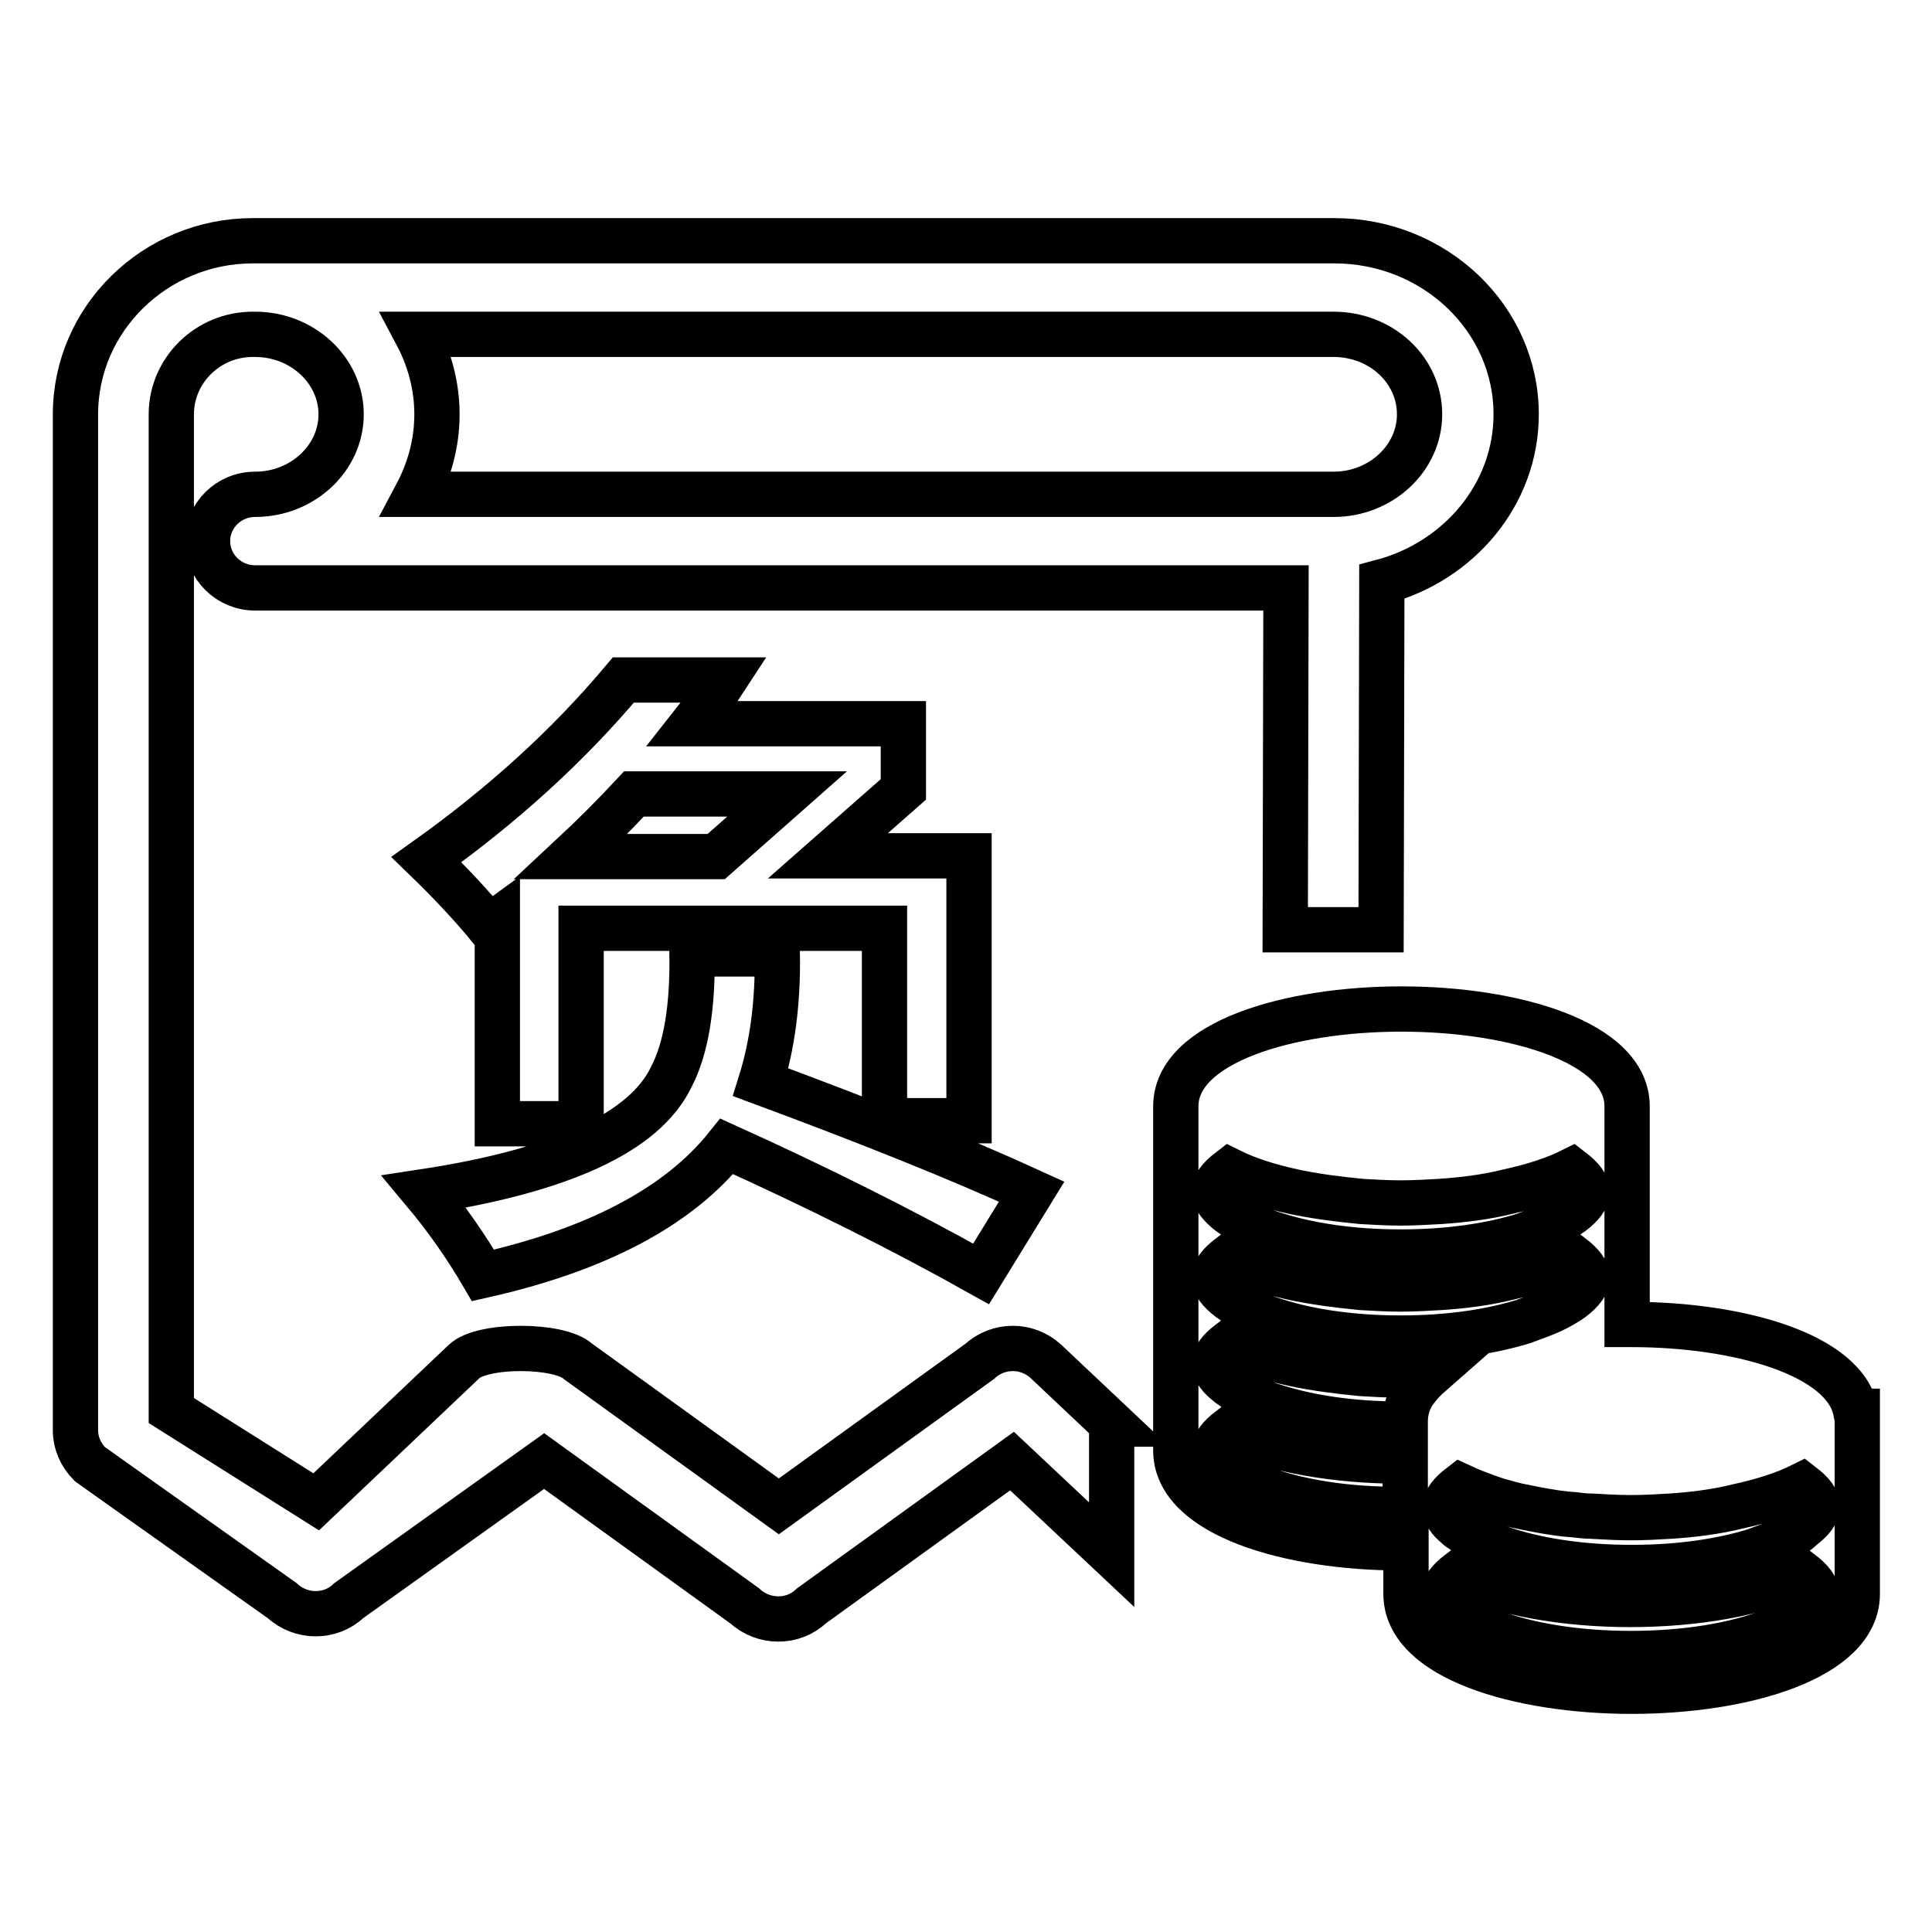 <?xml version="1.0" encoding="utf-8"?>
<!-- Svg Vector Icons : http://www.onlinewebfonts.com/icon -->
<!DOCTYPE svg PUBLIC "-//W3C//DTD SVG 1.1//EN" "http://www.w3.org/Graphics/SVG/1.1/DTD/svg11.dtd">
<svg version="1.1" xmlns="http://www.w3.org/2000/svg" xmlns:xlink="http://www.w3.org/1999/xlink" x="0px" y="0px" viewBox="0 0 256 256" enable-background="new 0 0 256 256" xml:space="preserve">
<g> <path stroke-width="6" fill-opacity="0" stroke="#000000"  d="M245.9,187c-1.5-7.6-15.7-11.5-29.7-11.5c-0.2,0-0.4,0-0.6,0v-6.1v-11.4v-11.4c0-8.5-15-12.9-29.9-12.9 c-14.9,0-29.9,4.4-29.9,12.9v11.4v11.4v11.4v11.4c0,8.5,15,12.9,29.9,12.9c0.2,0,0.4,0,0.6,0v6.1c0,8.5,15,12.9,29.9,12.9 c14.9,0,29.9-4.4,29.9-12.9v-11.4v-11.4V187H245.9L245.9,187z M216.1,219.1c-15.1,0-24.8-4.7-24.8-7.9c0-0.9,0.7-1.8,2-2.8 c5.8,2.8,14.3,4.2,22.7,4.2c8.5,0,17-1.4,22.7-4.2c1.3,1,2,1.9,2,2.8C240.9,214.4,231.2,219.1,216.1,219.1L216.1,219.1z  M160.9,192.2c0-0.9,0.7-1.8,2-2.8c5.8,2.8,14.3,4.2,22.7,4.2c0.2,0,0.4,0,0.6,0v6.1v0.3c-0.2,0-0.4,0-0.6,0 C170.5,200.1,160.9,195.4,160.9,192.2L160.9,192.2z M236.1,204.1c-1.1,0.5-2.3,0.9-3.6,1.4c-4.2,1.3-9.7,2.2-16.3,2.2 c-6.6,0-12.1-0.9-16.3-2.2c-1.2-0.4-2.4-0.8-3.3-1.2c-0.1,0-0.2-0.1-0.3-0.1c-1.1-0.5-2-1-2.8-1.6c-0.2-0.1-0.3-0.2-0.5-0.4 c-1-0.8-1.5-1.6-1.5-2.4c0,0,0,0,0-0.1c0-0.9,0.7-1.8,2-2.8c1.5,0.7,3.1,1.3,4.9,1.9c1.1,0.3,2.4,0.7,3.6,0.9 c0.5,0.1,1,0.2,1.5,0.3c1.6,0.3,3.3,0.6,5,0.7c0.8,0.1,1.6,0.2,2.4,0.2c1.7,0.1,3.5,0.2,5.2,0.2c1.8,0,3.5-0.1,5.2-0.2 c3.1-0.2,6.2-0.6,9-1.3c3.2-0.7,6.1-1.6,8.5-2.8c1.3,1,2,1.9,2,2.8c0,0.9-0.7,1.8-2,2.8C238.1,203.1,237.2,203.6,236.1,204.1 L236.1,204.1z M165.7,185.1c-1.1-0.5-2-1-2.8-1.6c-1.3-1-2-1.9-2-2.8s0.7-1.8,2-2.8c2.4,1.2,5.3,2.1,8.5,2.8c2.8,0.6,5.9,1,9,1.3 c1.7,0.1,3.5,0.2,5.2,0.2c1.3,0,2.6,0,3.9-0.1c-0.8,0.7-1.5,1.5-2.1,2.3c-0.8,1.2-1.2,2.5-1.2,4v0v0.3c-0.2,0-0.4,0-0.6,0 c-6.6,0-12.1-0.9-16.3-2.2C167.9,186.1,166.7,185.6,165.7,185.1L165.7,185.1z M160.9,169.3c0-0.9,0.7-1.8,2-2.8 c2.4,1.2,5.3,2.1,8.5,2.8c2.8,0.6,5.9,1,9,1.3c1.7,0.1,3.5,0.2,5.2,0.2s3.5-0.1,5.2-0.2c3.1-0.2,6.2-0.6,9-1.3 c3.2-0.7,6.1-1.6,8.5-2.8c1.3,1,2,1.9,2,2.8c0,0.9-0.7,1.8-2,2.8c-0.7,0.5-1.7,1.1-2.8,1.6c-1.1,0.5-2.3,0.9-3.6,1.4 c-4.2,1.3-9.7,2.2-16.3,2.2c-6.6,0-12.2-0.9-16.3-2.2c-1.4-0.4-2.6-0.9-3.6-1.4c-1.1-0.5-2-1-2.8-1.6 C161.6,171.1,160.9,170.2,160.9,169.3L160.9,169.3z M160.9,157.9c0-0.9,0.7-1.8,2-2.8c2.4,1.2,5.3,2.1,8.5,2.8c2.8,0.6,5.9,1,9,1.3 c1.7,0.1,3.5,0.2,5.2,0.2c1.7,0,3.5-0.1,5.2-0.2c3.1-0.2,6.2-0.6,9-1.3c3.2-0.7,6.1-1.6,8.5-2.8c1.3,1,2,1.9,2,2.8 c0,0.9-0.7,1.8-2,2.8c-0.7,0.5-1.7,1.1-2.8,1.6c-1.1,0.5-2.3,0.9-3.6,1.4c-4.2,1.3-9.7,2.2-16.3,2.2c-6.6,0-12.1-0.9-16.3-2.2 c-1.4-0.4-2.6-0.9-3.6-1.4c-1.1-0.5-2-1-2.8-1.6C161.6,159.7,160.9,158.7,160.9,157.9L160.9,157.9z M147.4,188.7l-8.8-8.3 c-2.5-2.3-6.3-2.3-8.8,0l-26.6,19.2l-26.6-19.2c-2.5-2.3-12.7-2.3-15.1,0L41.9,199l-19.2-12.1V54.9c0-5.8,4.8-10.6,10.8-10.6 c0,0,0.1,0,0.1,0c0.1,0,0.1,0,0.2,0h0c6.3,0,11.4,4.8,11.4,10.6c0,5.8-5.1,10.6-11.4,10.6c-3.5,0-6.3,2.8-6.3,6.2s2.8,6.2,6.3,6.2 l136.6,0l-0.1,45.3H183l0.1-46.1c10.2-2.7,17.8-11.6,17.8-22.2c0-12.7-10.8-23-24.1-23l-142.9,0c-0.1,0-0.1,0-0.2,0 c-0.1,0-0.1,0-0.2,0c-12.9,0-23.5,10.3-23.5,23v134.6c0,1.7,0.7,3.3,1.9,4.5l25.5,18.1c2.5,2.3,6.4,2.3,8.8,0l25.9-18.5l26.6,19.2 c2.5,2.3,6.4,2.3,8.8,0l26.6-19.2l13.2,12.4V188.7L147.4,188.7z M55.2,44.3l121.5,0c6.3,0,11.4,4.7,11.4,10.6 c0,5.8-5.1,10.6-11.4,10.6l-121.5,0c1.7-3.2,2.7-6.8,2.7-10.6C57.9,51.1,56.9,47.5,55.2,44.3L55.2,44.3z M91.7,126.4H103 c0.1,6.6-0.7,12.2-2.2,17c14.3,5.3,26.3,10.1,35.9,14.5l-6.7,10.9c-10.7-6-22-11.6-33.7-16.9c-6.4,8-17.2,13.7-32.3,17.1 c-2.1-3.6-4.7-7.4-7.8-11.1c9.2-1.4,16.5-3.4,21.9-5.9c5.4-2.5,9.1-5.6,10.9-9.4C90.9,138.9,91.8,133.5,91.7,126.4z M65.9,148.9 v-26.9l-1.1,0.8c-2.3-2.8-5.1-5.8-8.3-8.9c10.1-7.2,18.8-15.1,26.1-23.8H96c-1.3,2-2.7,3.9-4.2,5.8h27.9v8.7l-10,8.8h18.7v35.1 h-11.2V123H77v25.9H65.9L65.9,148.9z M75.7,113.5h19.2l9.4-8.3H84C81.4,108,78.6,110.8,75.7,113.5z"/></g>
</svg>